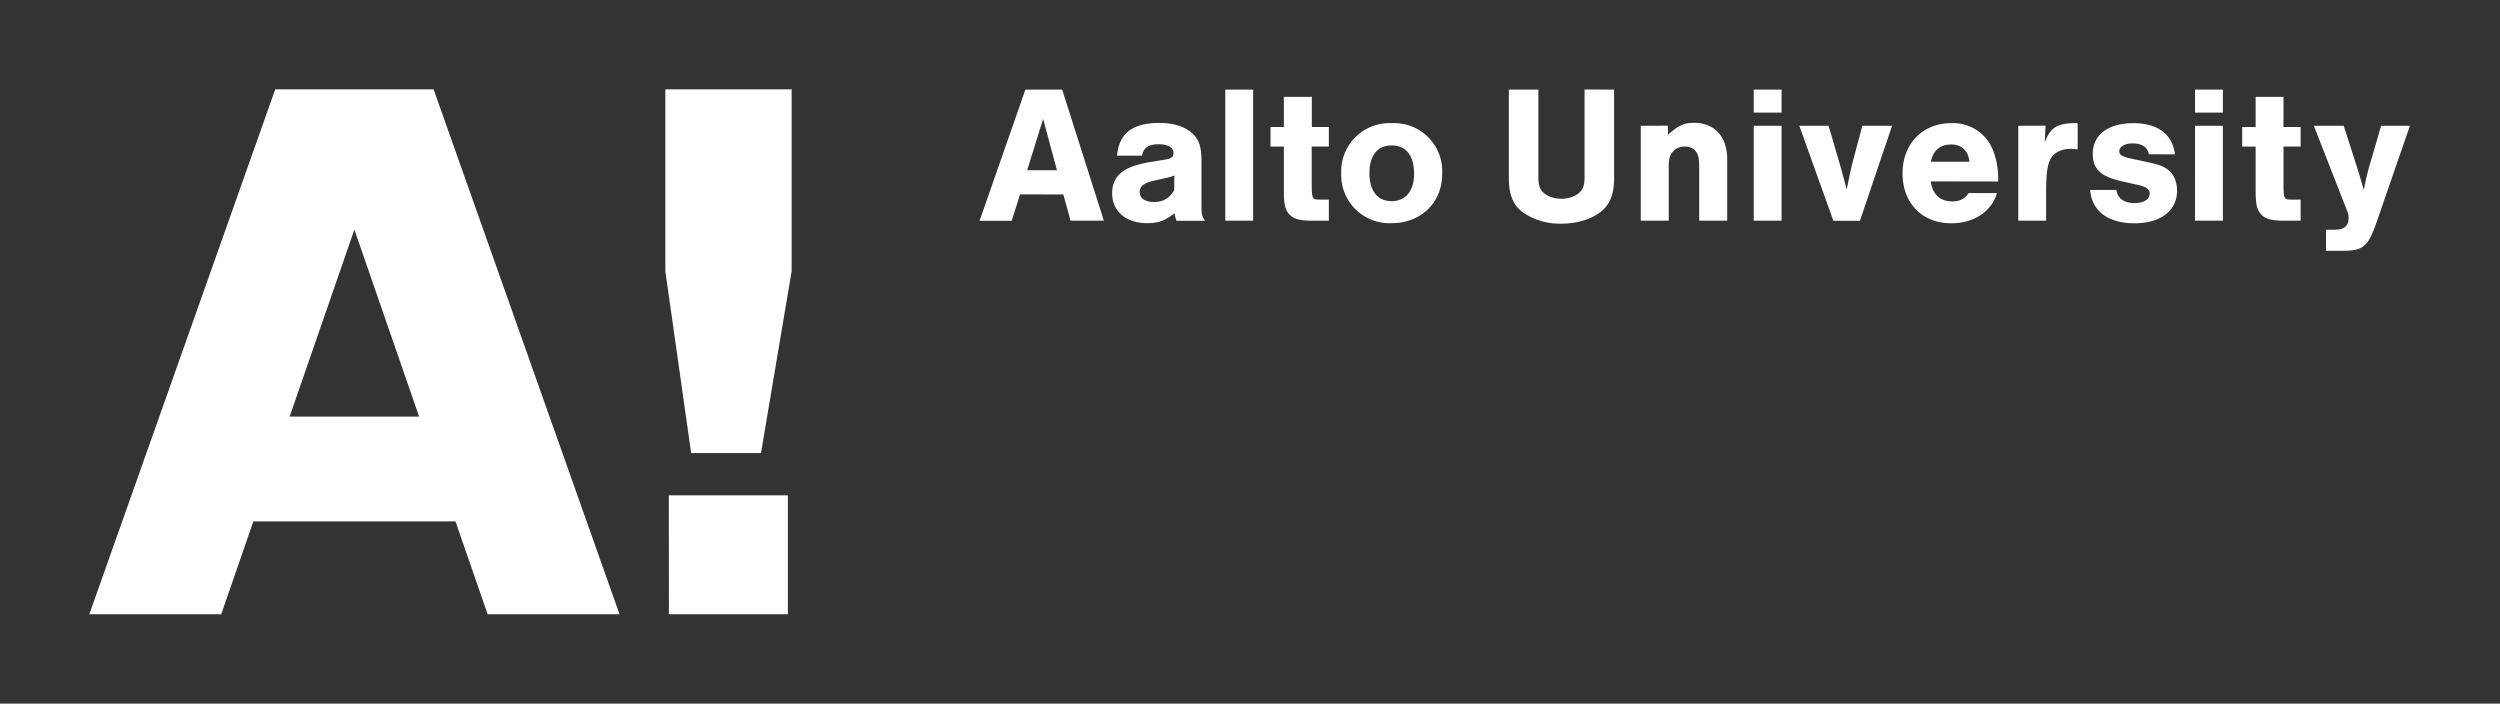 <svg width="279.93" height="78.78" xmlns="http://www.w3.org/2000/svg"><rect width="100%" height="100%" fill="#333333" stroke="none"/><defs><clipPath clipPathUnits="userSpaceOnUse" id="a"><path d="M0 0h284v133.14H0z"/></clipPath></defs><g clip-path="url(#a)" transform="matrix(1.333 0 0 -1.333 -49.37 128.15)"><path d="M126.36 79.8l.6-2.2h2.8l-3.5 11.01h-3.09l-3.85-11.02h2.7l.7 2.22zm-.54 2.04h-2.5l1.34 4.31zm7.15 1.22c.1.65.56.96 1.4.96.78 0 1.24-.28 1.24-.74 0-.32-.18-.46-.7-.55l-1.28-.21c-2.23-.37-3.17-1.14-3.17-2.63 0-1.5 1.17-2.5 2.92-2.5.96 0 1.5.19 2.3.83.08-.3.08-.34.18-.63h2.4c-.27.4-.3.52-.3 1.38v3.66c0 1.2-.22 1.82-.8 2.33-.62.56-1.55.85-2.75.85-2.25 0-3.39-.9-3.54-2.75zm2.7-2.89c-.37-.68-.93-1-1.7-1-.74 0-1.2.3-1.2.84 0 .48.37.76 1.2.95l.85.19c.4.08.61.15.86.24zm6.63 8.44h-2.34V77.6h2.34zm6.36-3.14h-1.43V88h-2.35v-2.53h-1.12v-1.65h1.12V80.2c0-1.24.1-1.67.46-2.07.35-.38.86-.53 1.89-.53h1.43v1.77h-.84c-.54 0-.6.1-.6 1.36v3.1h1.44zm5.27.32a4.05 4.05 0 01-4.23-4.2 4.05 4.05 0 014.23-4.2c2.47 0 4.25 1.72 4.25 4.14a4.04 4.04 0 01-4.25 4.26m0-1.87c1.21 0 1.89-.84 1.89-2.38 0-1.43-.7-2.3-1.89-2.3s-1.86.87-1.86 2.35c0 1.47.67 2.33 1.86 2.33m16.21 4.7v-7.3c0-.74-.12-1.07-.45-1.38-.36-.31-.89-.5-1.5-.5-.6 0-1.12.19-1.49.5-.33.31-.44.64-.44 1.39v7.28h-2.48v-7.45c0-1.38.36-2.26 1.19-2.87a5.46 5.46 0 013.22-.94c1.27 0 2.4.33 3.24.94.82.61 1.19 1.49 1.19 2.87v7.45zm4.72-3.05V77.6h2.35v4.48c0 .7.08 1.03.35 1.32.25.28.6.43 1 .43.42 0 .77-.16.96-.46.2-.3.25-.61.25-1.42v-4.35h2.35v5.18c0 1.88-1.06 3.04-2.8 3.04-.82 0-1.3-.22-2.18-1.01v.77zm11.83 0h-2.34V77.6h2.34zm0 3.04h-2.34v-1.93h2.34zm6.58-11.02l2.7 7.98h-2.5l-.81-3.05c-.12-.48-.32-1.39-.5-2.3-.26.96-.46 1.74-.63 2.3l-.89 3.05h-2.46l2.86-7.98zm11.61 3.3a6.6 6.6 0 01-.36 2.44 3.6 3.6 0 01-3.59 2.46c-2.4 0-4.08-1.74-4.08-4.21 0-2.51 1.64-4.2 4.1-4.2 1.9 0 3.39 1 3.83 2.54h-2.38c-.33-.5-.76-.7-1.38-.7-1.01 0-1.66.59-1.8 1.68zm-5.65 1.66c.18.93.78 1.45 1.69 1.45.9 0 1.45-.52 1.55-1.45zm7.34 3.02V77.6h2.34v2.25c0 1.55.08 2.3.32 2.83.26.6.92.95 1.73.95.17 0 .31-.01.6-.04v2.2c-1.7.03-2.3-.34-2.76-1.63l.06 1.42zm13.16-2.4c-.2 1.7-1.45 2.62-3.5 2.62-2.11 0-3.4-.98-3.4-2.58 0-1.27.67-1.91 2.43-2.3l1.45-.33c.63-.14.9-.36.9-.72 0-.46-.5-.78-1.23-.78-.94 0-1.44.37-1.57 1.1h-2.2c.13-1.76 1.5-2.8 3.72-2.8 2.21 0 3.58 1.06 3.58 2.74 0 .65-.21 1.24-.59 1.6-.35.37-.84.58-1.82.78l-1.47.32c-.74.16-.97.31-.97.6 0 .4.44.67 1.12.67.78 0 1.26-.32 1.36-.91zm4.03 2.4h-2.34V77.6h2.34zm0 3.04h-2.34v-1.93h2.34zm6.53-3.14h-1.44V88h-2.34v-2.53h-1.13v-1.65h1.13V80.2c0-1.24.1-1.67.46-2.07.35-.38.86-.53 1.88-.53h1.44v1.77h-.84c-.55 0-.6.1-.6 1.36v3.1h1.44zm6.76.1l-1.05-3.6c-.18-.7-.3-1.25-.4-1.78l-.1.31c-.19.66-.19.68-.42 1.42l-1.17 3.65h-2.51l2.62-6.7c.28-.7.3-.75.3-1.03 0-.7-.38-1-1.2-1h-.7v-1.77h1.37c1.78 0 2.16.33 2.9 2.46l2.78 8.04z" fill="#ffffff"/></g><path d="M69.37 68.78L48.55 10H30.82L10 68.78h14.77l3.6-10.4H51l3.6 10.4zM46.93 46.65h-14.5l7.25-20.94zM74.9 68.78h13.32V55.46H74.89zM88.64 30.37V10H74.5v20.37l2.89 20.36h7.82z" fill="#ffffff"/></svg>
